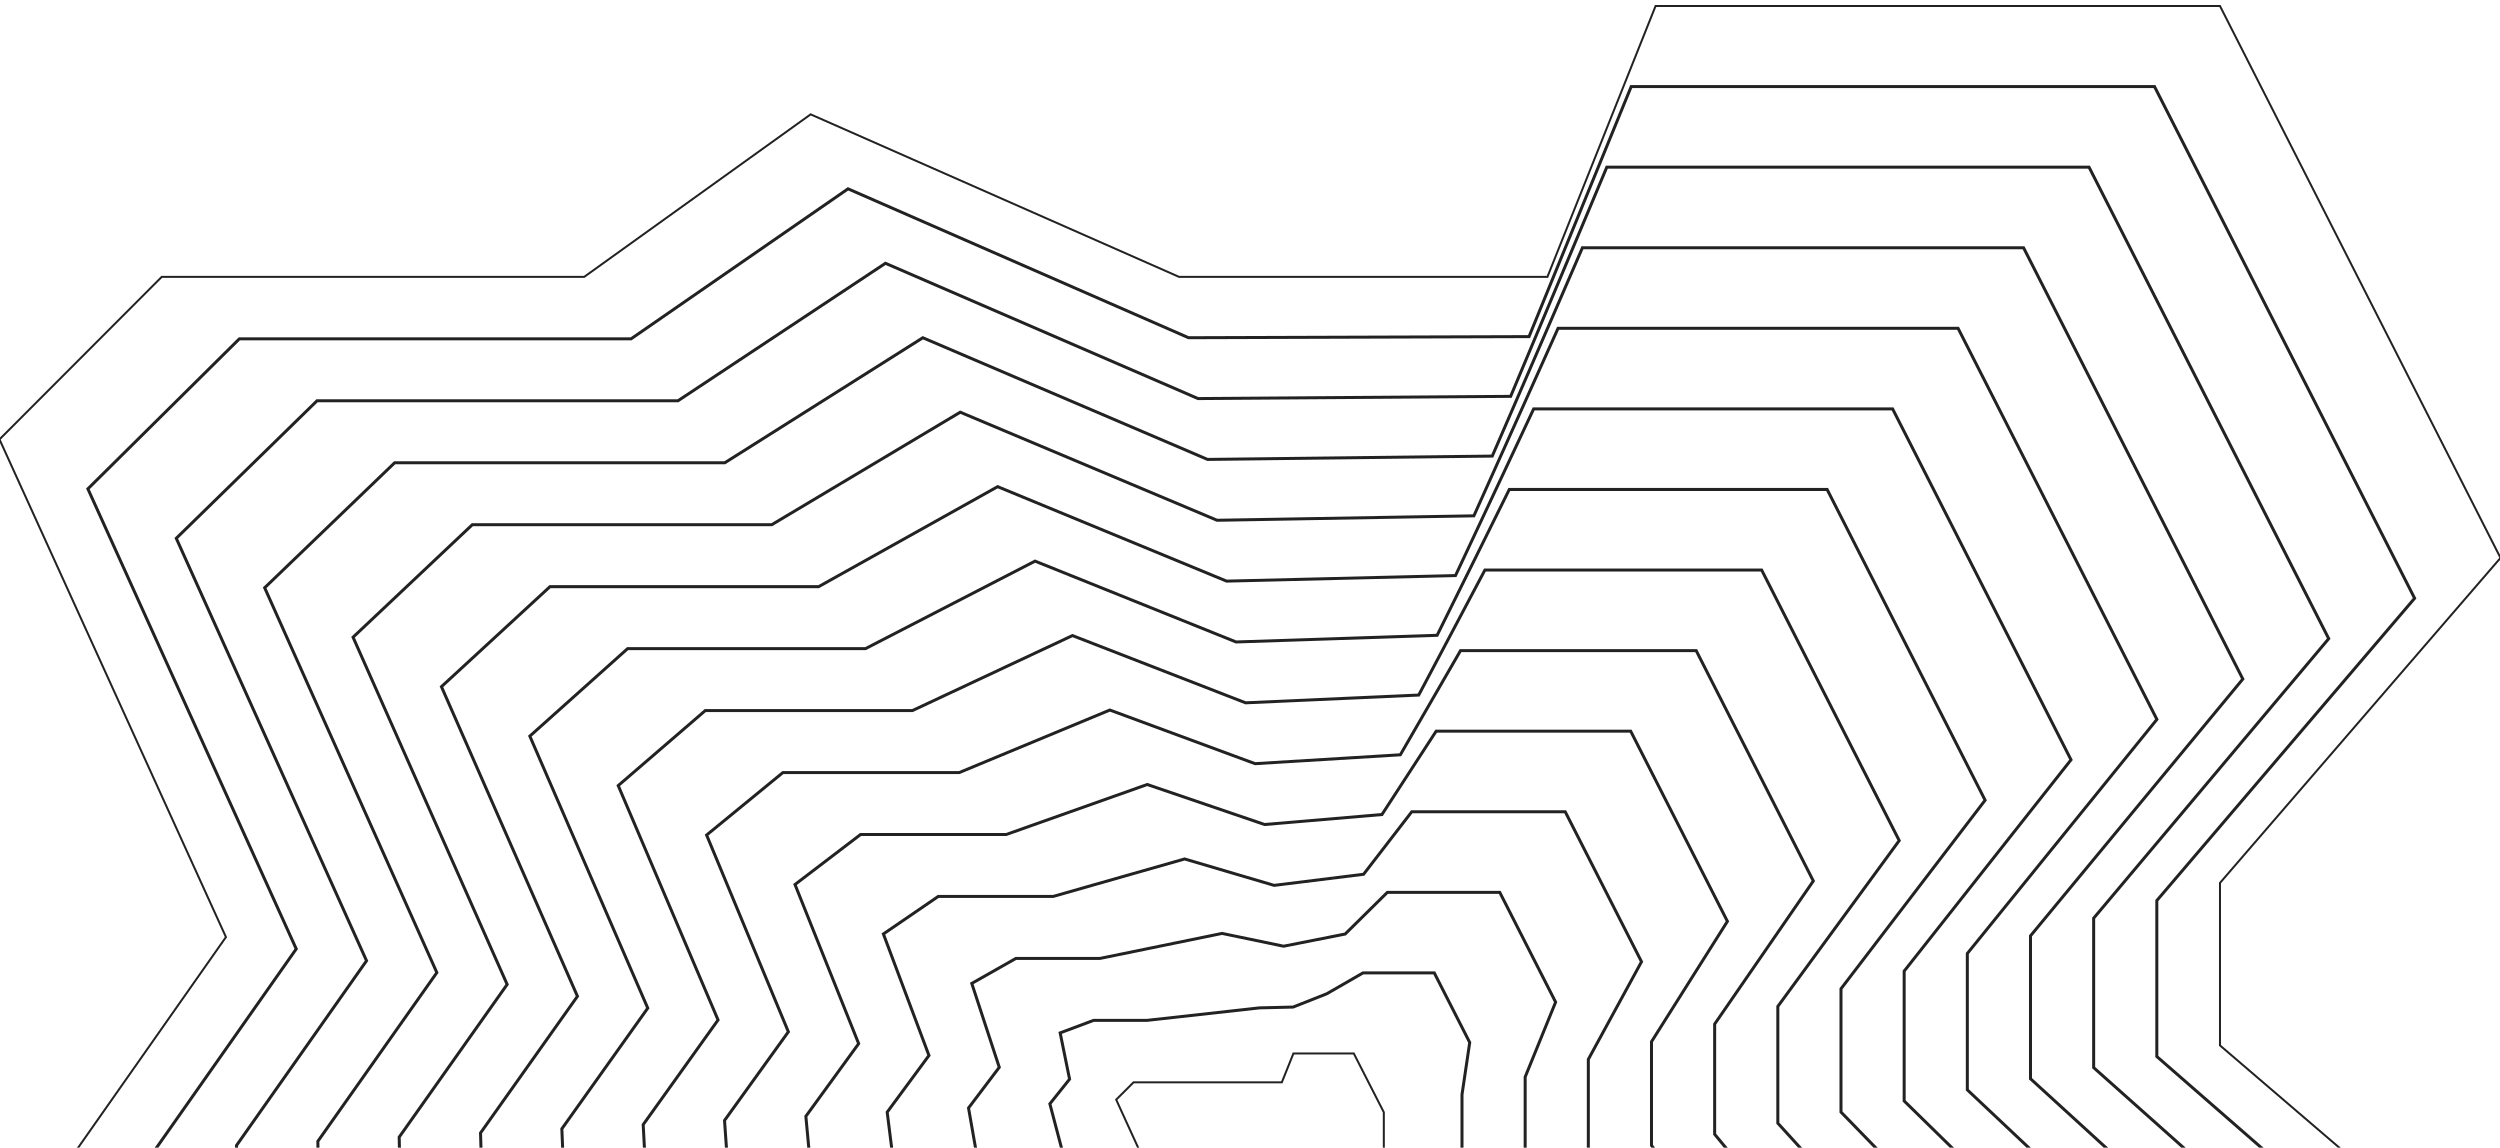 <svg width="1246" height="572" viewBox="0 0 1246 572" fill="none" xmlns="http://www.w3.org/2000/svg">
<g clip-path="url(#clip0_69_127)">
<path d="M1246.25 278.05L1106.44 440.043L1106.44 521.039L1246.25 640.847L1180.56 748.842L1224.35 910.835L981.791 893.96L981.791 1001.96L825.136 1034.02L651.636 959.77L587.626 1109.95L144.612 1169.01L144.612 850.087L36.806 807.902L36.806 575.037L112.607 467.042L-0.252 218.99L80.602 137.994L291.16 137.994L404.02 56.998L587.626 137.994L771.233 137.994L825.136 3L1106.44 3L1246.25 278.05Z" stroke="#222222"/>
<path d="M674.734 525.06L689.695 554.355L689.695 592.996L661.395 619.955L626.064 626.964L619.215 642.96L571.807 649.25L571.807 615.282L568.382 574.484L556.305 548.065L564.957 539.438L587.49 539.438L638.863 539.438L644.631 525.06L674.734 525.06Z" stroke="#222222"/>
<path d="M1203.44 298.178L1074.96 448.836L1074.96 526.575L1202.93 638.203L1141.2 738.927L1180.27 888.729L955.003 873.422L954.476 974.34L808.048 1004.18L646.071 935.884L586.985 1073.21L178.049 1126.42L177.917 830.456L78.272 789.946L77.343 572.962L147.646 472.942L43.801 243.64L119.303 168.874L314.531 168.874L422.66 94.108L592.365 168.321L762.07 167.768L812.984 43.158L1073.81 43.158L1203.44 298.178Z" stroke="#222222" stroke-width="1.5"/>
<path d="M1160.63 318.305L1043.48 457.63L1043.48 532.11L1159.6 635.559L1101.84 729.013L1136.18 866.623L928.214 852.884L927.16 946.725L790.959 974.338L640.505 911.998L586.343 1036.46L211.484 1083.82L211.221 810.825L119.737 771.991L117.879 570.887L182.684 478.843L87.853 268.29L158.002 199.755L337.9 199.755L441.299 131.219L597.103 198.649L752.906 197.543L800.832 83.317L1041.18 83.317L1160.63 318.305Z" stroke="#222222" stroke-width="1.5"/>
<path d="M1117.82 338.433L1012 466.423L1012 537.645L1116.28 632.915L1062.48 719.099L1092.09 844.518L901.427 832.346L899.846 919.111L773.872 944.499L634.94 888.112L585.702 999.716L244.922 1041.23L244.527 791.194L161.204 754.036L158.417 568.813L217.724 484.744L131.907 292.94L196.703 230.635L361.27 230.635L459.94 168.33L601.842 228.976L743.743 227.317L788.681 123.476L1008.54 123.476L1117.82 338.433Z" stroke="#222222" stroke-width="1.5"/>
<path d="M1075 358.56L980.514 475.216L980.514 543.18L1072.95 630.271L1023.12 709.185L1048 822.412L874.639 811.808L872.531 891.496L756.784 914.659L629.375 864.226L585.061 962.971L278.359 998.633L277.832 771.563L202.67 736.081L198.954 566.738L252.763 490.645L175.96 317.59L235.403 261.515L384.641 261.515L478.581 205.441L606.581 259.303L734.58 257.091L776.529 163.634L975.91 163.634L1075 358.56Z" stroke="#222222" stroke-width="1.5"/>
<path d="M1032.19 378.688L949.031 484.009L949.031 548.715L1029.63 627.627L983.756 699.27L1003.91 800.306L847.85 791.27L845.215 863.88L739.695 884.82L623.809 840.339L584.419 926.226L311.794 956.038L311.136 751.932L244.135 718.126L239.49 564.663L287.801 496.546L220.013 342.239L274.102 292.396L408.01 292.396L497.22 242.552L611.318 289.631L725.416 286.866L764.376 203.792L943.277 203.792L1032.19 378.688Z" stroke="#222222" stroke-width="1.5"/>
<path d="M989.379 398.815L917.549 492.803L917.549 554.25L986.301 624.983L944.396 689.356L959.826 778.2L821.062 770.732L817.9 836.265L722.607 854.981L618.244 816.453L583.777 889.481L345.231 913.444L344.441 732.301L285.601 700.171L280.027 562.588L322.84 502.446L264.066 366.889L312.803 323.276L431.38 323.276L515.861 279.663L616.057 319.958L716.253 316.64L752.225 243.951L910.644 243.951L989.379 398.815Z" stroke="#222222" stroke-width="1.5"/>
<path d="M946.568 418.943L886.068 501.596L886.068 559.785L942.977 622.339L905.037 679.441L915.738 756.094L794.274 750.193L790.586 808.65L705.52 825.141L612.68 792.567L583.137 852.736L378.668 870.849L377.746 712.67L327.068 682.215L320.565 560.513L357.879 508.347L308.12 391.539L351.504 354.156L454.751 354.156L534.502 316.773L620.796 350.285L707.091 346.414L740.074 284.109L878.012 284.109L946.568 418.943Z" stroke="#222222" stroke-width="1.5"/>
<path d="M903.756 439.07L854.586 510.389L854.586 565.32L899.652 619.695L865.677 669.527L871.651 733.988L767.486 729.655L763.271 781.035L688.432 795.302L607.115 768.681L582.495 815.991L412.105 828.254L411.051 693.038L368.534 664.26L361.102 558.438L392.918 514.247L352.173 416.189L390.204 385.036L478.121 385.036L553.142 353.884L625.535 380.612L697.928 376.188L727.922 324.267L845.379 324.267L903.756 439.07Z" stroke="#222222" stroke-width="1.5"/>
<path d="M860.943 459.198L823.103 519.182L823.103 570.856L856.326 617.051L826.316 659.613L827.562 711.883L740.697 709.117L735.955 753.42L671.343 765.463L601.548 744.795L581.853 779.246L445.541 785.66L444.355 673.408L409.999 646.305L401.638 556.364L427.956 520.148L396.225 440.839L428.903 415.917L501.49 415.917L571.782 390.995L630.273 410.94L688.764 405.963L715.77 364.426L812.745 364.426L860.943 459.198Z" stroke="#222222" stroke-width="1.5"/>
<path d="M818.131 479.325L791.621 527.975L791.621 576.391L813.001 614.407L786.956 649.698L783.474 689.777L713.909 688.579L708.64 725.805L654.255 735.623L595.983 720.909L581.212 742.501L478.978 743.066L477.661 653.777L451.465 628.35L442.175 554.289L462.995 526.049L440.279 465.488L467.604 446.797L524.86 446.797L590.422 428.106L635.012 441.267L679.601 435.737L703.618 404.585L780.113 404.585L818.131 479.325Z" stroke="#222222" stroke-width="1.5"/>
<path d="M775.32 499.453L760.14 536.769L760.14 581.926L769.676 611.763L747.596 639.784L739.387 667.671L687.122 668.041L681.326 698.19L637.168 705.784L590.419 697.023L580.571 705.756L512.415 700.471L510.966 634.145L492.932 610.395L482.713 552.214L498.035 531.95L484.332 490.138L506.304 477.677L548.231 477.677L609.063 465.216L639.751 471.594L670.438 465.511L691.467 444.743L747.481 444.743L775.32 499.453Z" stroke="#222222" stroke-width="1.5"/>
<path d="M732.507 519.58L728.657 545.562L728.657 587.461L726.35 609.12L708.235 629.869L695.298 645.565L660.333 647.502L654.01 670.575L620.079 675.944L584.853 673.136L579.929 669.011L545.851 657.877L544.27 614.514L534.397 592.44L523.249 550.14L533.073 537.851L528.385 514.788L545.004 508.558L571.6 508.558L627.703 502.327L644.489 501.922L661.274 495.286L679.314 484.901L714.847 484.901L732.507 519.58Z" stroke="#222222" stroke-width="1.5"/>
</g>
<defs>
<clipPath id="clip0_69_127">
<rect width="572" height="1246" fill="white" transform="translate(1246) rotate(90)"/>
</clipPath>
</defs>
</svg>
